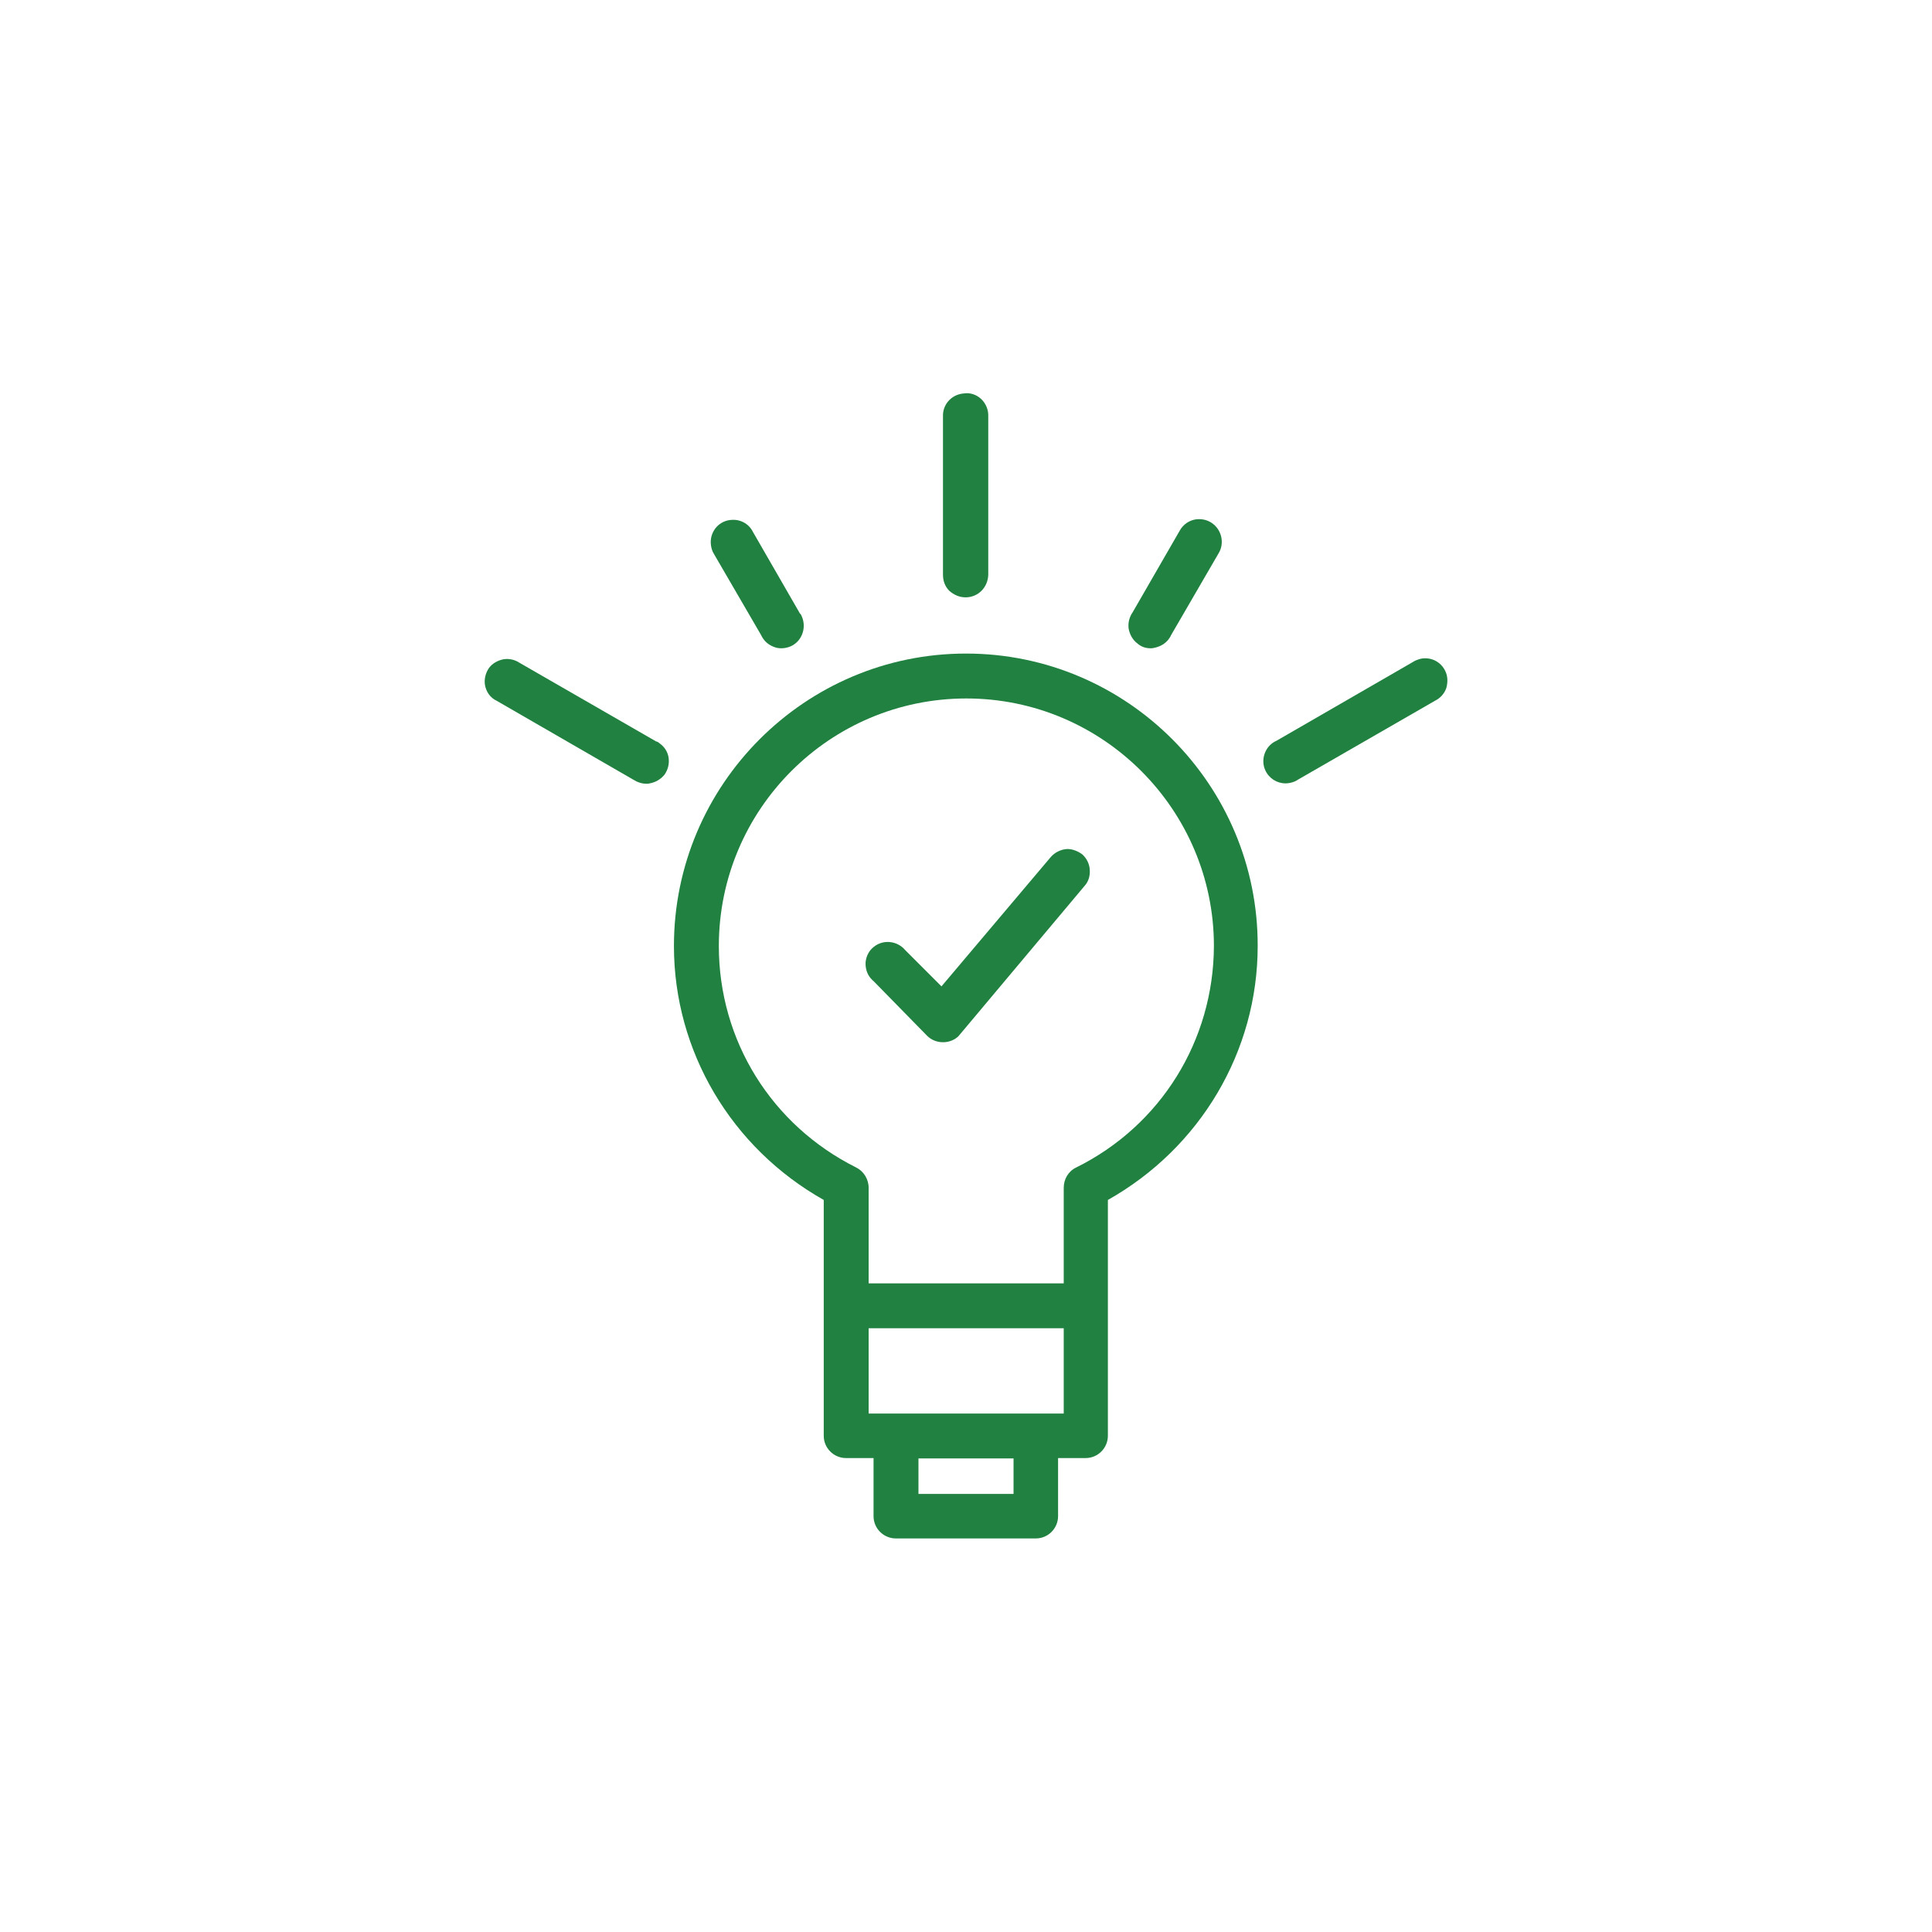 <?xml version="1.0" encoding="utf-8"?>
<!-- Generator: Adobe Illustrator 25.2.2, SVG Export Plug-In . SVG Version: 6.00 Build 0)  -->
<svg version="1.1" id="Laag_1" xmlns="http://www.w3.org/2000/svg" xmlns:xlink="http://www.w3.org/1999/xlink" x="0px" y="0px"
	 viewBox="0 0 512 512" style="enable-background:new 0 0 512 512;" xml:space="preserve">
<style type="text/css">
	.st0{fill:#208140;}
</style>
<g>
	<path class="st0" d="M201.7,168.3c0.7,1.5,1.8,2.5,3.3,3.1c0.7,0.3,1.4,0.4,2.1,0.4c0.8,0,1.7-0.2,2.4-0.5c3-1.3,4.3-4.9,3-7.9
		c-0.1-0.3-0.3-0.7-0.5-0.8l-12.5-21.7c-1.1-2.2-3.5-3.4-5.9-3.1h-0.1c-3.3,0.4-5.5,3.4-5.1,6.6c0.1,0.9,0.4,1.8,0.8,2.4
		L201.7,168.3z"/>
	<path class="st0" d="M304.9,171.8c0.3,0,0.6,0,0.9-0.1c1.6-0.3,3-1.1,3.9-2.3c0.3-0.4,0.6-0.9,0.6-1l12.6-21.7
		c1.7-2.7,0.9-6.4-1.9-8.2c-1.1-0.7-2.4-1-3.7-0.9h-0.1c-2,0.2-3.7,1.4-4.6,3.1l-12.4,21.5c-0.9,1.3-1.3,2.8-1.1,4.4
		c0.3,1.6,1.1,3,2.3,3.9C302.4,171.4,303.6,171.8,304.9,171.8z"/>
	<path class="st0" d="M255.9,158.3L255.9,158.3c3.3,0,5.9-2.6,6-6v-42c0.1-3.3-2.5-6.1-5.7-6.1l-1.1,0.1c-3.1,0.4-5.3,3-5.2,6v42
		c0,1.6,0.5,3.1,1.7,4.3C252.9,157.7,254.3,158.3,255.9,158.3z"/>
	<path class="st0" d="M256,173.2c-42.7,0-77.4,34.8-77.4,77.5c0,27.9,15.2,53.5,39.7,67.3v62.5c0,3.3,2.7,5.9,5.9,5.9h7.3v15.4
		c0,3.3,2.7,5.9,5.9,5.9h37.1c3.3,0,5.9-2.7,5.9-5.9v-15.4h7.3c3.3,0,5.9-2.7,5.9-5.9V318c24.5-13.8,39.7-39.4,39.7-67.3
		C333.4,208,298.7,173.2,256,173.2z M268.6,395.9h-25.2v-9.4h25.2V395.9z M281.9,374.6h-51.7V352h51.7V374.6z M285.2,309.4
		c-2.1,1-3.3,3.1-3.3,5.4v25.3h-51.7v-25.3c0-2.3-1.3-4.4-3.3-5.4c-22.4-11.2-36.4-33.6-36.4-58.7c0-36.2,29.4-65.6,65.6-65.6
		s65.6,29.5,65.6,65.6C321.6,275.8,307.6,298.3,285.2,309.4z"/>
	<path class="st0" d="M173.9,196.5l-36.3-20.9c-1.2-0.8-2.7-1.1-4.1-0.9c-1.6,0.3-3,1.1-3.9,2.3c-0.9,1.3-1.3,2.9-1.1,4.4
		c0.3,1.9,1.4,3.5,3.1,4.3l36.2,20.9c1.1,0.7,2.3,1.1,3.5,1.1c0.3,0,0.6,0,0.9-0.1c1.6-0.3,2.9-1.1,3.9-2.3c0.9-1.3,1.3-2.8,1.1-4.4
		c-0.2-1.6-1.1-3-2.4-3.9C174.5,196.7,174.1,196.5,173.9,196.5z"/>
	<path class="st0" d="M383,177.8c-1.2-2.5-3.9-3.8-6.6-3.2c-0.7,0.2-1.5,0.5-1.9,0.8l-36.2,20.9c-3,1.3-4.3,4.9-3,7.8
		c1,2.2,3.1,3.5,5.4,3.5c0.8,0,1.7-0.2,2.4-0.5c0.4-0.2,0.8-0.4,0.9-0.5l36.3-20.9c1.4-0.7,2.5-1.9,3-3.4
		C383.7,180.8,383.7,179.2,383,177.8z"/>
	<path class="st0" d="M282.9,225L282.9,225h-0.1c-1.7,0.1-3.3,0.9-4.4,2.2l-28.9,34.2l-9.6-9.6c-2.1-2.5-5.8-2.9-8.3-0.9
		c-1.3,1-2,2.4-2.2,4c-0.1,1.6,0.3,3.1,1.3,4.3c0.3,0.3,0.6,0.7,0.7,0.7l14.3,14.6c1.1,1.1,2.6,1.7,4.2,1.7h0.1c1.6,0,3.1-0.7,4-1.6
		l33.4-39.8c1.1-1.2,1.5-2.7,1.4-4.3c-0.1-1.6-0.8-3-2-4.1C285.7,225.6,284.3,225,282.9,225z"/>
</g>
</svg>
